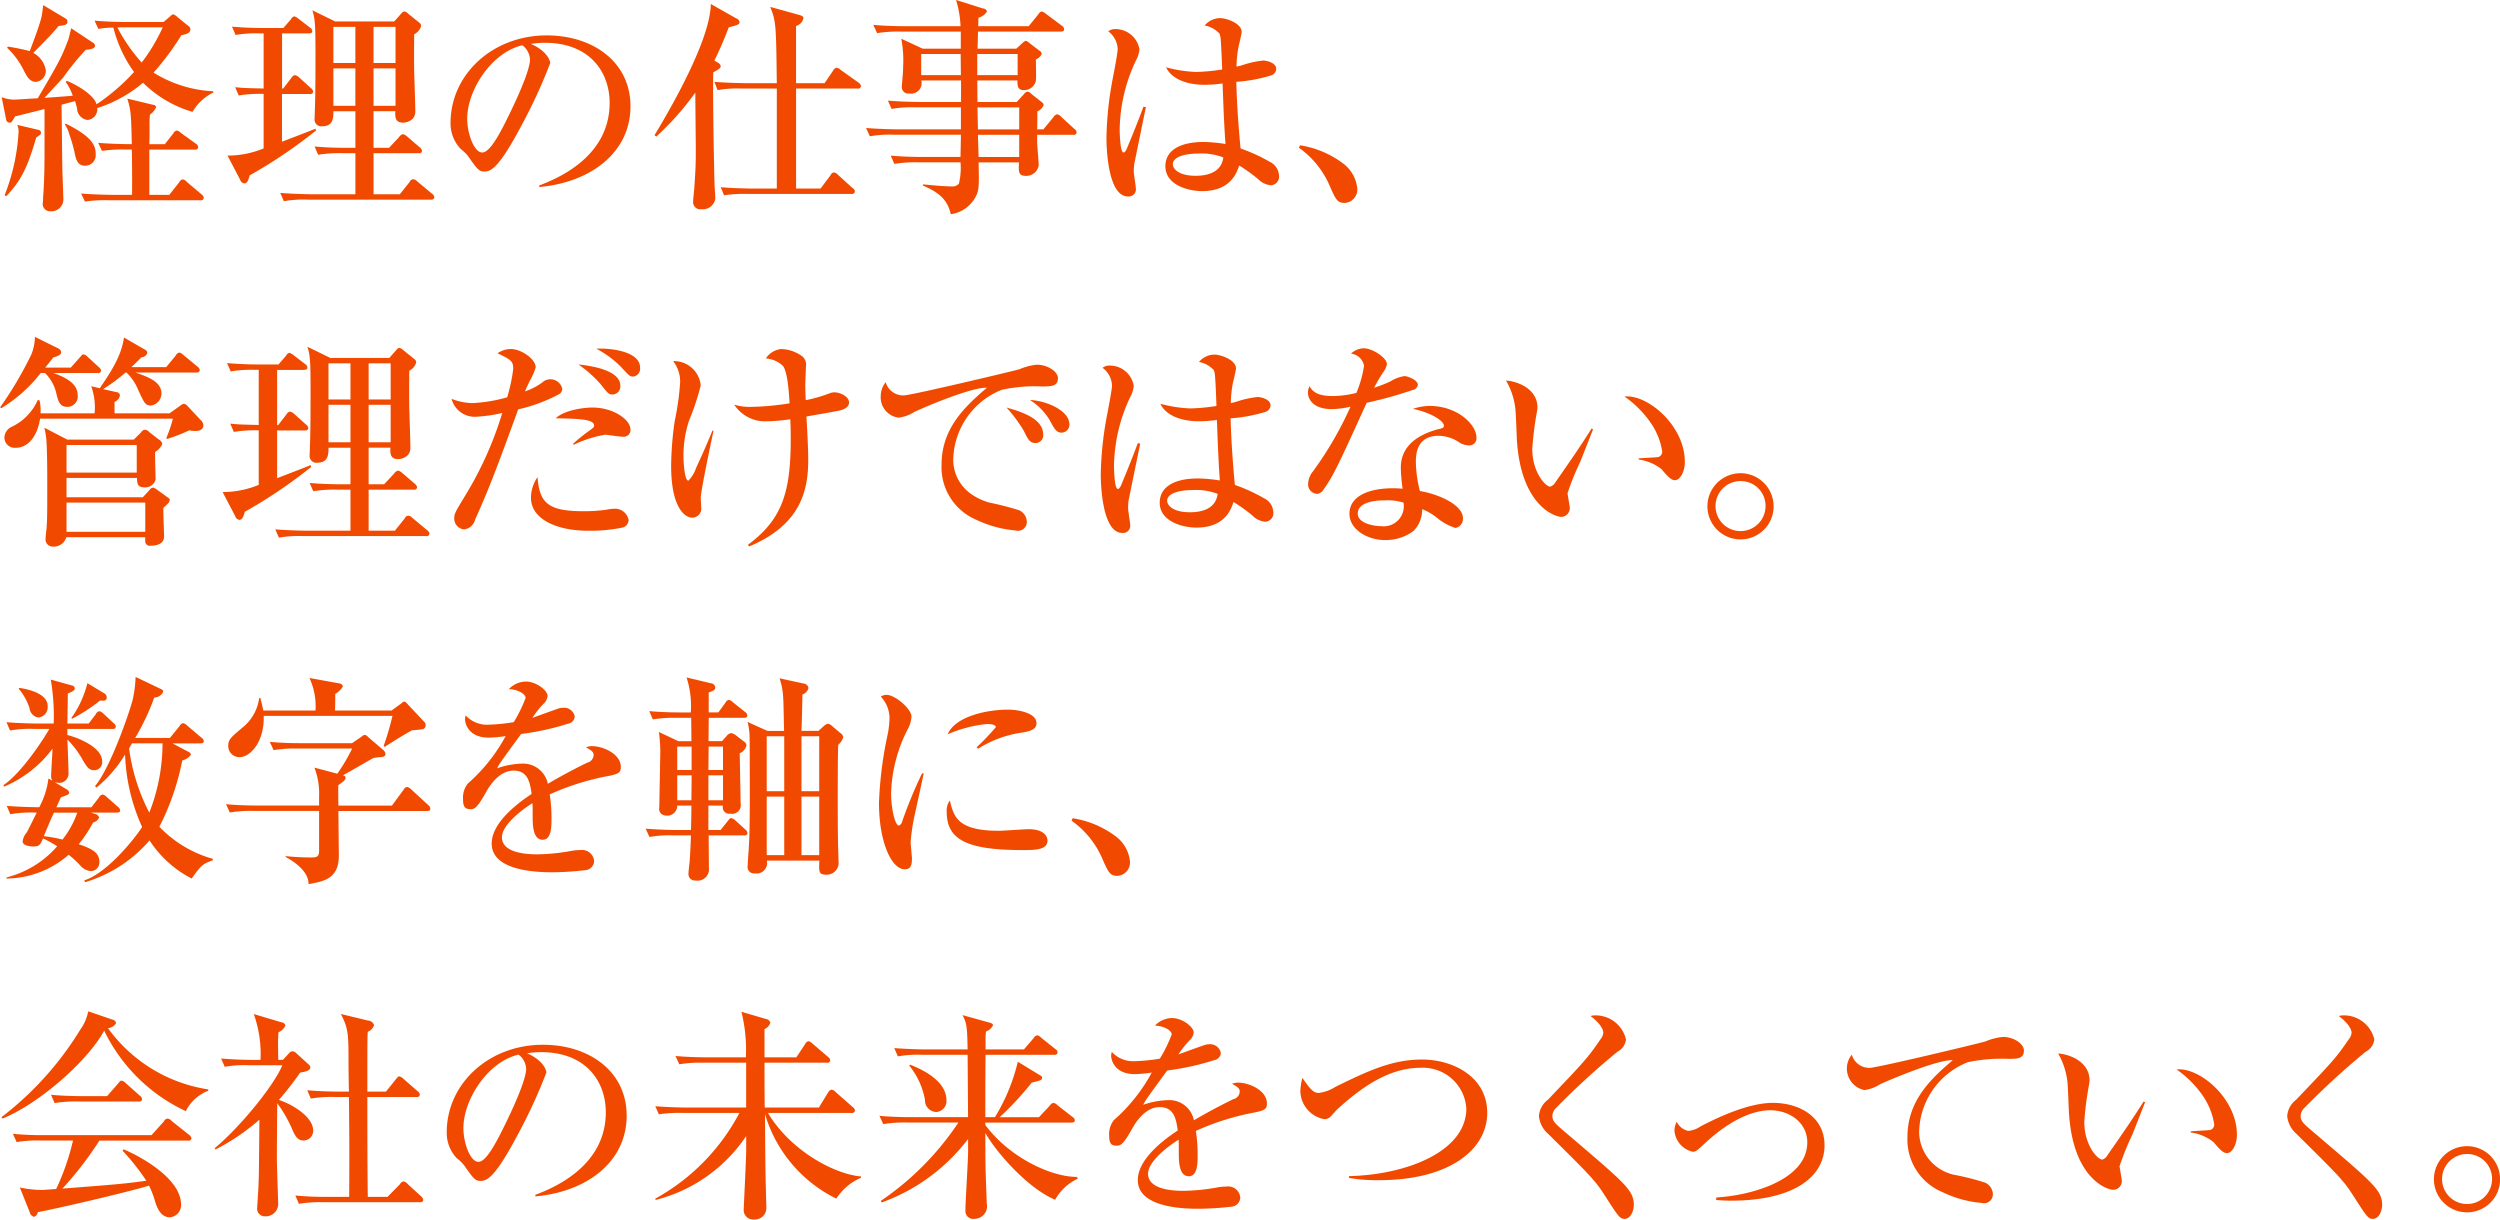 <svg xmlns="http://www.w3.org/2000/svg" width="267.5" height="130.5" viewBox="0 0 267.5 130.5"><defs><style>.cls-1 { fill: #f14a00; fill-rule: evenodd; }</style></defs><path id="経理の仕事は_管理だけではない_数字を軸に_会社の未来をつくっていく_" class="cls-1" d="M810.816 805.252v-.144a13.23 13.23 0 0 1-6.384-1.992 28.747 28.747 0 0 0 2.976-4.008c.552-.1.96-.24.96-.6a.409.409 0 0 0-.216-.385l-1.344-1.1a.654.654 0 0 0-.288-.144.691.691 0 0 0-.312.216l-.7.6h-3.961c-.264 0-1.968 0-3.432-.144l.408.889a9.664 9.664 0 0 1 1.608-.144 13.963 13.963 0 0 0 2.208 4.752 21.763 21.763 0 0 1-4.008 3.456c-.336-1.176-2.592-2.3-3.216-2.52l-.072.144a5.371 5.371 0 0 1 .744 1.464c-.264.024-2.832.216-3.024.216.312-.336 1.872-2.016 1.992-2.16a27.667 27.667 0 0 1 2.424-2.976c.576-.048.984-.144.984-.432a.362.362 0 0 0-.192-.312l-2.352-1.56c-.048.168-.24 1.032-.312 1.224-.744 1.944-.984 2.376-3.264 6.264-1.993.12-2.233.144-2.473.144a3.5 3.5 0 0 1-1.392-.264l.48 2.4a.383.383 0 0 0 .36.336c.216 0 .24-.072.6-.672 1.344-.336 2.137-.528 3.145-.792v4.633c0 .624 0 2.928-.144 4.7l-.024.624a.78.78 0 0 0 .792.984 1.277 1.277 0 0 0 1.392-1.344l-.072-2.088c-.048-1.176-.048-1.728-.12-7.969l1.44-.384c.1.312.12.384.216.768a1.286 1.286 0 0 0 1.128 1.248 1.137 1.137 0 0 0 1.032-1.272 14.155 14.155 0 0 0 4.9-2.712 12.5 12.5 0 0 0 5.3 3.12 5.154 5.154 0 0 1 2.213-2.064zm-5.4-6.984a19.538 19.538 0 0 1-2.256 3.768 18.047 18.047 0 0 1-2.593-3.744 4.248 4.248 0 0 1 .552-.024h4.3zm-10.2-.625a.353.353 0 0 0-.192-.312l-2.4-1.44c-.024.168-.12 1.008-.168 1.2-.216 1.008-1.249 3.649-1.273 3.721a22.511 22.511 0 0 0-2.328-.48l-.1.12a8.373 8.373 0 0 1 1.752 2.352c.36.7.648 1.3 1.345 1.3a1.189 1.189 0 0 0 1.056-1.2 2.6 2.6 0 0 0-1.344-1.9c1.7-1.728 1.92-1.944 2.712-2.881.624-.072.939-.096.939-.48zm14.593 18.866a.567.567 0 0 0-.264-.384l-1.56-1.32a.673.673 0 0 0-.456-.264.532.532 0 0 0-.36.312l-1.056 1.344h-2.136v-4.848h4.872a.29.29 0 0 0 .36-.264.512.512 0 0 0-.24-.36l-1.608-1.153a.78.78 0 0 0-.456-.264.558.558 0 0 0-.36.312l-.912 1.153h-1.656c.024-.528.024-.84.024-1.9a8.932 8.932 0 0 1 .048-1.272 1.807 1.807 0 0 0 .648-.768.266.266 0 0 0-.264-.264l-2.809-.672c.384 1.272.408 1.632.48 4.873-.648 0-2.208-.024-3.6-.144l.408.864a14.7 14.7 0 0 1 2.592-.144h.6c.024.768.048 4.008.024 4.848h-2.016c-.264 0-1.968-.024-3.432-.144l.408.864a14.7 14.7 0 0 1 2.592-.144h9.769a.3.3 0 0 0 .359-.261zm-11.569-4.68c0-1.056-.576-1.944-3.216-3.265l-.072.12a3.082 3.082 0 0 1 .456 1.008 16.416 16.416 0 0 1 .528 1.777c.192.96.336 1.608 1.2 1.608a1.125 1.125 0 0 0 1.103-1.248zm-5.856-2.257a.32.32 0 0 0-.288-.336l-2.257-.528a1.521 1.521 0 0 1 .144.816 21.577 21.577 0 0 1-1.488 6.7l.168.12c1.68-1.752 2.3-3.192 3.217-6.288.455-.316.503-.34.503-.484zm35.585 1.585v-3.913h2.331c-.024.552-.048 1.224.816 1.224a1.531 1.531 0 0 0 1.056-.432 1.2 1.2 0 0 0 .264-.864c0-.6-.1-3.576-.12-4.224-.024-1.9 0-3.168 0-3.936a1.427 1.427 0 0 0 .744-.889.428.428 0 0 0-.144-.312l-1.248-1.008a.782.782 0 0 0-.432-.24.732.732 0 0 0-.312.24l-.744.84h-6.313l-2.448-1.2c.288.888.336 1.512.336 4.633 0 1.44 0 4.1-.048 5.5l-.048 1.464a.725.725 0 0 0 .816.816c1.2 0 1.2-.936 1.2-1.608h2.352v3.913h-.936c-.264 0-1.968 0-3.432-.144l.384.888a14.275 14.275 0 0 1 2.616-.168h1.368v4.392h-4.632c-.264 0-1.944-.024-3.408-.144l.384.888a12.062 12.062 0 0 1 2.592-.168h13.153a.294.294 0 0 0 .36-.264.516.516 0 0 0-.24-.36l-1.584-1.32a.688.688 0 0 0-.456-.24.475.475 0 0 0-.36.288l-1.056 1.32h-2.809v-4.392h4.825a.289.289 0 0 0 .36-.24.561.561 0 0 0-.24-.384l-1.368-1.176a.984.984 0 0 0-.432-.241.763.763 0 0 0-.432.337l-1.056 1.128h-1.657zm-1.944-12.938v3.865h-2.352v-3.865h2.352zm0 4.441v4.008h-2.352v-4.008h2.352zm1.944 4.008v-4.008h2.353v4.008h-2.353zm0-4.584v-3.865h2.353v3.865h-2.353zm-6.912-3.168c.144 0 .36 0 .36-.264a.518.518 0 0 0-.216-.336l-1.224-.937a1.556 1.556 0 0 0-.48-.288.55.55 0 0 0-.36.312l-.816.937h-2.089c-1.152 0-2.28-.048-3.408-.145l.384.889a13.3 13.3 0 0 1 2.592-.168h.408v5.9c-1.92-.048-2.136-.048-3.048-.144l.384.888a13.907 13.907 0 0 1 2.664-.168v5.833a10.085 10.085 0 0 1-3.864.768l1.344 2.568a.566.566 0 0 0 .456.408c.216 0 .384-.144.576-.864a51.884 51.884 0 0 0 7.1-4.8l-.072-.192c-.552.24-3.072 1.2-3.576 1.393v-5.106h2.976a.286.286 0 0 0 .36-.264.534.534 0 0 0-.24-.36l-1.268-1.156a1.069 1.069 0 0 0-.432-.24.556.556 0 0 0-.384.288l-.884 1.152h-.12v-5.9h2.88zm24.636 16.441c5.448-.48 9.769-3.648 9.769-8.641 0-4.752-4.033-7.584-8.953-7.584-5.832 0-10.3 4.2-10.3 9.36a3.94 3.94 0 0 0 1.08 2.785 4.165 4.165 0 0 1 .96 1.008c.744 1.056 1.008 1.416 1.536 1.416.673 0 1.489-.168 3.985-4.873a56.058 56.058 0 0 0 3.1-6.72c0-.36-.456-1.368-2.064-2.064a9.207 9.207 0 0 1 1.512-.12c4.752 0 6.913 3.1 6.913 6.432 0 5.881-5.785 8.161-7.537 8.833v.168zm-1.8-15.169a2.017 2.017 0 0 1 .816 1.512c0 1.44-2.136 5.784-2.9 7.248-.5.937-1.441 2.713-2.209 2.713-.888 0-1.608-2.065-1.608-3.6-.005-3.097 2.636-7.129 5.9-7.873zm29.285 4.056v-6.121a1.135 1.135 0 0 0 .792-.816c0-.192-.12-.264-.432-.36l-3.12-.864c.624 1.584.624 1.9.7 8.161h-3.264c-.264 0-1.969-.024-3.409-.144l.336.888a12.067 12.067 0 0 1 2.593-.168h3.744v10.7h-2.592c-.264 0-1.944-.024-3.409-.144l.36.864a14.71 14.71 0 0 1 2.593-.144h11.041a.294.294 0 0 0 .36-.264.462.462 0 0 0-.24-.36l-1.561-1.416a.762.762 0 0 0-.432-.264.447.447 0 0 0-.36.288l-1.08 1.44h-2.616v-10.7h6.577a.29.29 0 0 0 .36-.264.512.512 0 0 0-.24-.36l-1.92-1.368a.8.8 0 0 0-.457-.24.6.6 0 0 0-.36.312l-.912 1.344h-3.048zm-8.737-2.424c.7-1.416 1.128-2.5 1.536-3.552 1.033-.265 1.153-.313 1.153-.577a.524.524 0 0 0-.36-.384l-2.713-1.536c-.048 3.385-3.336 9.6-6.024 14.041l.192.145a30.228 30.228 0 0 0 4.176-4.705v.548c0 .36.048 4.657.048 5.545 0 1.44 0 1.776-.168 4.248-.024.192-.12 1.176-.12 1.392a.766.766 0 0 0 .912.744 1.335 1.335 0 0 0 1.464-1.128c0-.192-.048-1.056-.072-1.248-.072-2.112-.216-10.369-.144-12.265.792-.432.792-.528.792-.672a.526.526 0 0 0-.336-.384zm38.759 7.68a.5.5 0 0 0-.24-.36l-1.416-1.3a.762.762 0 0 0-.432-.264.571.571 0 0 0-.384.288l-1.081 1.32h-.672c.024-.624.024-1.608.024-1.92a1.285 1.285 0 0 0 .672-.672.409.409 0 0 0-.192-.312l-1.152-.912a.566.566 0 0 0-.384-.216.5.5 0 0 0-.36.24l-.792.864h-4.2l-.024-2.3h4.3c0 .48-.024 1.032.672 1.032a1.289 1.289 0 0 0 1.3-1.008c.048-.312 0-1.7 0-2.28a1.141 1.141 0 0 0 .624-.576.425.425 0 0 0-.216-.336l-1.128-.864a.791.791 0 0 0-.384-.216 1.33 1.33 0 0 0-.36.264l-.624.576h-4.152l.048-1.824h8.833c.168 0 .384-.024.384-.24a.5.5 0 0 0-.24-.385l-1.705-1.272a1.3 1.3 0 0 0-.456-.264.623.623 0 0 0-.36.312l-1.032 1.272h-5.4l.024-.912a1.462 1.462 0 0 0 .912-.672.453.453 0 0 0-.432-.312l-2.88-.912a10.8 10.8 0 0 1 .48 2.808h-5.9c-.264 0-1.968 0-3.432-.144l.408.889a13.953 13.953 0 0 1 2.592-.168h6.361v1.824h-4.081l-2.28-1.056a13.013 13.013 0 0 1 .192 3.048c0 .456-.072 1.152-.12 1.776l-.024.36a.692.692 0 0 0 .792.672 1.132 1.132 0 0 0 1.3-1.392h4.249v2.3h-4.393c-.264 0-1.968-.024-3.432-.144l.393.888a12.062 12.062 0 0 1 2.592-.168h4.825v2.352h-6.717c-.264 0-1.968-.024-3.432-.144l.408.889a11.973 11.973 0 0 1 2.592-.169h7.153l-.048 2.377h-4.057c-.264 0-1.968 0-3.408-.144l.384.888a13.953 13.953 0 0 1 2.592-.168h4.489a6.986 6.986 0 0 1-.173 2.287.919.919 0 0 1-.792.288c-.96 0-2.5-.168-3.049-.216l-.024.12c1.848.792 2.641 1.56 3 3.072a3.548 3.548 0 0 0 2.808-2.184c.216-.6.216-1.056.168-3.36h4.32c-.048.984-.072 1.44.72 1.44a1.341 1.341 0 0 0 1.392-1.128c0-.288-.12-1.68-.144-2.016-.024-.36-.024-.384-.024-1.249h3.865a.29.29 0 0 0 .36-.267zm-6.145-.312h-4.416l-.048-2.352h4.464v2.352zm0 2.953h-4.344l-.072-2.377h4.416v2.377zm-.168-8.761h-4.32v-2.256h4.32v2.256zm-6.072 0h-4.249v-2.256h4.225zm34.033 10.705a1.717 1.717 0 0 0-1.008-1.44 18.136 18.136 0 0 0-3.1-1.416c-.144-1.513-.384-4.3-.456-7.129a16.271 16.271 0 0 0 3.673-.672.77.77 0 0 0 .6-.72c0-.648-1.033-.888-1.393-.888a10.414 10.414 0 0 0-2.04.432 5.257 5.257 0 0 1-.816.216 11.553 11.553 0 0 1 .24-2.232c.048-.192.312-1.3.312-1.464 0-.961-1.7-1.489-2.28-1.489a2.165 2.165 0 0 0-1.68.792 2.8 2.8 0 0 1 1.584.865c.144.36.168.72.288 3.84a21.088 21.088 0 0 1-2.784.264 14.19 14.19 0 0 1-3.216-.5c.432.984 1.8 1.872 4.1 1.872a12.724 12.724 0 0 0 1.944-.144c.12 3.336.192 4.824.312 6.481a15.2 15.2 0 0 0-2.376-.216c-2.424 0-4.056.864-4.056 2.592 0 2.016 2.448 2.664 3.936 2.664 3.1 0 3.72-2.04 3.96-2.736a16.2 16.2 0 0 1 2.04 1.464 2.207 2.207 0 0 0 1.369.648.926.926 0 0 0 .849-1.084zm-5.953-1.9c-.216 1.7-1.872 1.968-2.952 1.968-1.9 0-2.448-.792-2.448-1.224 0-.84 1.392-1.152 2.712-1.152a6.5 6.5 0 0 1 2.693.412zm-8.281-5.377l-.264-.048c-.792 2.16-1.68 4.225-1.776 4.489-.168.36-.264.408-.36.408-.36 0-.408-2.113-.408-2.425a17.68 17.68 0 0 1 1.752-7.44 2.9 2.9 0 0 0 .36-1.176 2.6 2.6 0 0 0-2.568-2.16 1.186 1.186 0 0 0-.768.24 2.474 2.474 0 0 1 1.008 1.9c0 .36-.264 1.8-.552 3.288a36.671 36.671 0 0 0-.648 6.217c0 1.152.168 6.264 2.3 6.264a.765.765 0 0 0 .84-.912c0-.24-.216-1.464-.216-1.752 0-.264.024-.552.048-.792.006-.024 1.23-6.049 1.254-6.097zm22.608 8.641a3.822 3.822 0 0 0-1.608-2.688 10.367 10.367 0 0 0-4.512-1.872l-.12.264a9.663 9.663 0 0 1 3.192 3.84c.744 1.7.888 2.064 1.728 2.064a1.433 1.433 0 0 0 1.322-1.604zm-127.062 33.388c0-.12-.048-.144-.24-.288l-1.128-.816a1.334 1.334 0 0 0-.408-.216.61.61 0 0 0-.432.312l-.672.72h-8.161v-2.064h7.536c.024.6.048 1.008.817 1.008a1.151 1.151 0 0 0 1.176-.816c0-.432-.072-2.5-.048-2.977a1.786 1.786 0 0 0 .768-.864.7.7 0 0 0-.36-.456l-1.056-.816a.631.631 0 0 0-.456-.24.51.51 0 0 0-.384.264l-.793.792h-7.128l-2.448-1.272a7.075 7.075 0 0 1 .192 1.056c.144 1.128.12 5.113.12 6.673 0 .84 0 2.5-.1 3.264-.024.192-.072.648-.072.816a.767.767 0 0 0 .744.912 1.38 1.38 0 0 0 1.464-1.008h8.449v.384a.49.49 0 0 0 .6.528c.216 0 1.416 0 1.416-.984 0-.456-.1-2.568-.072-3.072a5.608 5.608 0 0 0 .552-.528.768.768 0 0 0 .124-.312zm-3.529-2.928h-7.512v-2.953h7.512v2.953zm.913 6.336h-8.425v-3.12h8.425v3.12zm6.216-11.377a.73.73 0 0 0-.24-.528l-1.416-1.512a.812.812 0 0 0-.432-.288 1.359 1.359 0 0 0-.456.264l-1.08.768h-5.881v-1.224a.935.935 0 0 0 .576-.672.361.361 0 0 0-.312-.36l-1.488-.336a18.838 18.838 0 0 0 2.4-1.776h.1a5.387 5.387 0 0 1 1.272 1.9c.625 1.344.745 1.632 1.345 1.632a1.306 1.306 0 0 0 1.128-1.3c0-1.272-1.536-1.8-2.785-2.232h6.529a.3.3 0 0 0 .36-.264.57.57 0 0 0-.24-.36l-1.512-1.249a.978.978 0 0 0-.432-.264.525.525 0 0 0-.384.312l-1.032 1.249h-3.721c.528-.5.792-.769 1.081-1.057a.652.652 0 0 0 .624-.48.383.383 0 0 0-.216-.312l-2.281-1.32c-.24 1.632-.96 3.073-2.592 5.425l-.912-.216a6.772 6.772 0 0 1 .36 2.9h-5.784a5.187 5.187 0 0 0-.1-1.368l-.192-.072a5.7 5.7 0 0 1-2.737 2.856 1.329 1.329 0 0 0-.84 1.176 1.106 1.106 0 0 0 1.176 1.1c1.608 0 2.425-1.632 2.641-3.12h14.213a13.941 13.941 0 0 1-.7 2.064l.048.12a17.371 17.371 0 0 0 2.4-.936 3.165 3.165 0 0 0 .648.072c.792.008.864-.448.864-.592zm-10.945-5.856a.535.535 0 0 0-.24-.384l-1.2-1.105a.921.921 0 0 0-.432-.264c-.12 0-.144.024-.384.312l-.984 1.105h-2.736l.864-1.081c.624-.192.84-.312.84-.576a.512.512 0 0 0-.288-.384l-2.52-1.248a5.027 5.027 0 0 1-.409 1.944 39.534 39.534 0 0 1-3.312 5.593l.12.1a15.594 15.594 0 0 0 4.225-3.768h.456a4.435 4.435 0 0 1 1.224 2.232c.192.792.36 1.392 1.176 1.392a1.111 1.111 0 0 0 1.1-1.224c0-.84-.5-1.68-2.616-2.4h4.752a.289.289 0 0 0 .364-.244zm28.63 12.145v-3.913h2.328c-.024.552-.048 1.224.816 1.224a1.533 1.533 0 0 0 1.057-.432 1.2 1.2 0 0 0 .264-.864c0-.6-.1-3.576-.12-4.224-.024-1.9 0-3.168 0-3.936a1.427 1.427 0 0 0 .744-.889.428.428 0 0 0-.144-.312l-1.249-1.008a.782.782 0 0 0-.432-.24.732.732 0 0 0-.312.24l-.744.84h-6.312l-2.448-1.2c.288.888.336 1.512.336 4.633 0 1.44 0 4.1-.048 5.5l-.048 1.464a.725.725 0 0 0 .816.816c1.2 0 1.2-.936 1.2-1.608h2.351v3.913h-.936c-.264 0-1.968 0-3.432-.144l.384.888a14.275 14.275 0 0 1 2.616-.168h1.368v4.392h-4.632c-.264 0-1.945-.024-3.409-.144l.384.888a12.067 12.067 0 0 1 2.593-.168h13.154a.294.294 0 0 0 .36-.264.516.516 0 0 0-.24-.36l-1.584-1.32a.688.688 0 0 0-.456-.24.475.475 0 0 0-.36.288l-1.057 1.32h-2.808v-4.392h4.825a.289.289 0 0 0 .36-.24.561.561 0 0 0-.24-.384l-1.369-1.176a.984.984 0 0 0-.432-.241.763.763 0 0 0-.432.337l-1.056 1.128h-1.656zm-1.945-12.938v3.865h-2.352v-3.865h2.352zm0 4.441v4.008h-2.352v-4.008h2.352zm1.944 4.008v-4.008h2.356v4.008h-2.352zm0-4.584v-3.865h2.356v3.865h-2.352zm-6.912-3.168c.144 0 .36 0 .36-.264a.518.518 0 0 0-.216-.336l-1.225-.937a1.556 1.556 0 0 0-.48-.288.55.55 0 0 0-.36.312l-.816.937h-2.088c-1.152 0-2.28-.048-3.408-.145l.384.889a13.3 13.3 0 0 1 2.592-.168h.408v5.9c-1.92-.048-2.136-.048-3.048-.144l.384.888a13.907 13.907 0 0 1 2.664-.168v5.833a10.085 10.085 0 0 1-3.864.768l1.344 2.568a.566.566 0 0 0 .456.408c.216 0 .384-.144.576-.864a51.951 51.951 0 0 0 7.105-4.8l-.072-.192c-.552.24-3.073 1.2-3.577 1.393v-5.106h2.977a.286.286 0 0 0 .36-.264.534.534 0 0 0-.24-.36l-1.273-1.152a1.069 1.069 0 0 0-.432-.24.556.556 0 0 0-.384.288l-.888 1.152h-.12v-5.9h2.881zm35.955-.24c0-1.849-3.552-2.113-4.68-2.017a10.5 10.5 0 0 1 2.616 1.921c.96 1.032.984 1.056 1.32 1.056a.849.849 0 0 0 .745-.96zm-2.112 1.944c0-1.752-3.408-2.16-4.488-2.28a12.826 12.826 0 0 1 2.4 2.136c.792 1.008.864 1.08 1.272 1.08a.869.869 0 0 0 .817-.936zm1.08 4.656c0-1.008-1.8-2.328-4.08-2.328-.72 0-2.929.216-3.913 1.152 2.3.048 4.105.072 4.105.768 0 .192-.048.216-.5.552a17.554 17.554 0 0 0-1.753 1.416l.072.1a12.4 12.4 0 0 1 3.385-1.08c.072 0 1.56.216 1.872.216a.717.717 0 0 0 .813-.796zm-.191 9.724a1.481 1.481 0 0 0-1.488-1.224 4.749 4.749 0 0 0-.84.1 17.473 17.473 0 0 1-2.5.168c-3.817 0-4.705-.888-4.921-3.648a3.884 3.884 0 0 0-.7 2.208c0 2.4 2.976 3.528 6.049 3.528a16.821 16.821 0 0 0 3.84-.36.9.9 0 0 0 .56-.772zm-7.105-14.065a1.294 1.294 0 0 0-1.3-1.008 1.177 1.177 0 0 0-.768.288 6.444 6.444 0 0 1-1.92 1.008c.12-.288.288-.648.5-1.1a6.663 6.663 0 0 0 .648-1.464c0-.889-1.536-1.969-2.664-1.969a2.487 2.487 0 0 0-1.416.456c1.392.672 1.68.816 1.68 1.657a18.525 18.525 0 0 1-.648 3.048 15.705 15.705 0 0 1-3.744.624 6.266 6.266 0 0 1-2.209-.456 2.558 2.558 0 0 0 2.569 1.92 16.1 16.1 0 0 0 2.856-.408 37.907 37.907 0 0 1-3.961 8.833c-1.056 1.752-1.176 1.944-1.176 2.4a1.158 1.158 0 0 0 1.056 1.224 1.379 1.379 0 0 0 1.177-1.056c1.632-3.576 2.856-6.985 4.608-11.785a17.368 17.368 0 0 0 4.344-1.608.66.66 0 0 0 .368-.607zm30.69 1.488c0-.7-1.032-1.1-1.536-1.1a1.306 1.306 0 0 0-.456.072 15.881 15.881 0 0 1-2.641.768c-.048-.864-.048-1.44-.048-1.8l.072-1.848a1.152 1.152 0 0 0-.384-1.033 4.019 4.019 0 0 0-2.256-.792 2.234 2.234 0 0 0-1.656 1.008 2.929 2.929 0 0 1 1.824.793c.528.648.648 2.976.72 4.008a28.566 28.566 0 0 1-4.344.384 5.91 5.91 0 0 1-1.584-.24 3.96 3.96 0 0 0 3.6 1.776 17.825 17.825 0 0 0 2.4-.216c.024.456.048 1.1.048 2.112 0 5.761-.936 8.617-4.584 11.329l.144.168c5.472-2.3 6.312-5.928 6.312-9.241 0-.936-.048-2.16-.192-4.656.48-.1 2.785-.48 3.313-.6.24-.031 1.248-.223 1.248-.895zm-14.5 3h-.12c-.744 1.824-1.177 2.736-1.753 4.008a3.6 3.6 0 0 1-.816 1.345c-.432 0-.528-2.089-.528-2.641a11.9 11.9 0 0 1 .6-3.792 26.664 26.664 0 0 0 1.248-3.768 2.879 2.879 0 0 0-2.952-2.593 3.568 3.568 0 0 1 .744 2.329 29.669 29.669 0 0 1-.576 4.08 35.163 35.163 0 0 0-.384 4.8c0 4.465 1.464 5.545 2.256 5.545a.97.97 0 0 0 .96-1.128l-.048-.96c.003-.795 1.108-6.004 1.372-7.228zm38.074-.672c0-1.488-2.448-2.52-4.224-2.616a6.7 6.7 0 0 1 2.088 2.112c.552 1.032.768 1.392 1.3 1.392a.854.854 0 0 0 .839-.891zm-2.808 1.056c0-1.728-2.5-2.448-3.912-2.856a15.726 15.726 0 0 1 1.848 2.5c.456.936.648 1.3 1.272 1.3a.829.829 0 0 0 .795-.951zm1.584-6c0-.72-1.128-1.44-2.256-1.44a6.172 6.172 0 0 0-1.848.48c-.528.168-11.641 2.808-12.409 2.808a1.957 1.957 0 0 1-1.92-1.416 2.439 2.439 0 0 0-.528 1.512 2.184 2.184 0 0 0 1.9 2.28 3.872 3.872 0 0 0 1.68-.6c2.064-.96 6.481-2.712 7.777-2.592-2.641 2.232-4.849 4.536-4.849 8.232a6.1 6.1 0 0 0 3.7 5.881 12.171 12.171 0 0 0 4.224 1.152.94.94 0 0 0 1.2-.912 1.39 1.39 0 0 0-.816-1.248 32.406 32.406 0 0 0-3.264-.84c-3.289-1.008-3.793-3.409-3.793-4.561a8.225 8.225 0 0 1 5.185-7.488 16.591 16.591 0 0 1 4.32-.36c.956-.003 1.698-.003 1.698-.895zm23.04 14.281a1.717 1.717 0 0 0-1.008-1.44 18.079 18.079 0 0 0-3.1-1.416c-.144-1.513-.384-4.3-.456-7.129a16.247 16.247 0 0 0 3.672-.672.77.77 0 0 0 .6-.72c0-.648-1.032-.888-1.392-.888a10.414 10.414 0 0 0-2.04.432 5.257 5.257 0 0 1-.816.216 11.553 11.553 0 0 1 .24-2.232c.048-.192.312-1.3.312-1.464 0-.961-1.7-1.489-2.28-1.489a2.165 2.165 0 0 0-1.68.792 2.8 2.8 0 0 1 1.584.865c.144.36.168.72.288 3.84a21.088 21.088 0 0 1-2.784.264 14.2 14.2 0 0 1-3.217-.5c.432.984 1.8 1.872 4.105 1.872a12.724 12.724 0 0 0 1.944-.144c.12 3.336.192 4.824.312 6.481a15.2 15.2 0 0 0-2.376-.216c-2.425 0-4.057.864-4.057 2.592 0 2.016 2.449 2.664 3.937 2.664 3.1 0 3.72-2.04 3.96-2.736a16.2 16.2 0 0 1 2.04 1.464 2.2 2.2 0 0 0 1.368.648.926.926 0 0 0 .847-1.087zm-5.952-1.9c-.216 1.7-1.872 1.968-2.952 1.968-1.9 0-2.449-.792-2.449-1.224 0-.84 1.393-1.152 2.713-1.152a6.5 6.5 0 0 1 2.691.409zm-8.281-5.377l-.264-.048c-.792 2.16-1.68 4.225-1.776 4.489-.168.36-.264.408-.36.408-.36 0-.408-2.113-.408-2.425a17.68 17.68 0 0 1 1.752-7.44 2.9 2.9 0 0 0 .36-1.176 2.6 2.6 0 0 0-2.568-2.16 1.186 1.186 0 0 0-.768.24 2.474 2.474 0 0 1 1.008 1.9c0 .36-.264 1.8-.552 3.288a36.671 36.671 0 0 0-.648 6.217c0 1.152.168 6.264 2.3 6.264a.765.765 0 0 0 .84-.912c0-.24-.216-1.464-.216-1.752 0-.264.024-.552.048-.792.007-.027 1.231-6.052 1.255-6.1zm29.706-6.288c0-.528-1.1-.936-1.44-.936a3.958 3.958 0 0 0-1.513.576 16.184 16.184 0 0 1-1.728.672 16.277 16.277 0 0 1 .936-1.608 2.15 2.15 0 0 0 .432-.912c0-.7-1.56-1.705-2.472-1.705a2.012 2.012 0 0 0-1.368.576 1.584 1.584 0 0 1 1.392 1.3 12.267 12.267 0 0 1-.816 2.9 10.882 10.882 0 0 1-2.52.336c-1.392 0-2.112-.336-2.5-1.056a1.848 1.848 0 0 0-.168.7c0 .552.432 1.752 2.544 1.752a8.754 8.754 0 0 0 2.016-.264 37.782 37.782 0 0 1-4.008 6.912 2.252 2.252 0 0 0-.528 1.321 1.008 1.008 0 0 0 .936 1.1.842.842 0 0 0 .672-.408c1.056-1.44 1.656-2.737 4.656-9.337a44.05 44.05 0 0 0 4.921-1.368.69.69 0 0 0 .559-.55zm6.264 5.616c0-1.368-2.04-3.36-4.992-3.36a5.673 5.673 0 0 0-1.8.312c2.04.432 3.312 1.32 3.312 1.8a.292.292 0 0 1-.12.24 4.736 4.736 0 0 1-.624.168c-1.008.312-3.865 1.176-3.865 4.08a18.763 18.763 0 0 0 .192 2.257c-.312-.024-.6-.048-1.032-.048-2.544 0-4.656.816-4.656 2.736 0 1.656 1.9 2.808 3.816 2.808a4.985 4.985 0 0 0 3.049-.984 3.224 3.224 0 0 0 .912-2.328 6.373 6.373 0 0 1 1.632.96 5.586 5.586 0 0 0 1.944 1.056.993.993 0 0 0 .792-1.056c0-1.32-2.328-2.5-4.608-2.9a13.46 13.46 0 0 1-.432-3.1c0-.936.144-2.808 2.448-2.808a4.023 4.023 0 0 1 2.28.768 2.21 2.21 0 0 0 .96.264.763.763 0 0 0 .795-.864zm-7.8 6.985a2.153 2.153 0 0 1-2.376 2.52c-.888 0-2.52-.336-2.52-1.344 0-1.416 2.448-1.416 2.9-1.416a5.6 5.6 0 0 1 1.998.241zm30.1-4.369c0-3.888-4.009-7.248-6.457-6.984a11.222 11.222 0 0 1 2.736 2.712 7.462 7.462 0 0 1 1.3 3.144.6.6 0 0 1-.432.624c-.072.024-1.944.12-2.088.144v.12a4.993 4.993 0 0 1 2.448 1.032c.672.793 1.032 1.177 1.44 1.177.527.001 1.055-.863 1.055-1.968zm-9.817-3.48l-.168-.072c-1.224 1.968-2.544 3.84-3.841 5.713a1.049 1.049 0 0 1-.576.5c-.5 0-1.92-1.536-1.92-4.033a35.363 35.363 0 0 1 .48-3.888 3.135 3.135 0 0 0 .072-.552c0-2.016-2.16-2.808-3.36-2.88a7.712 7.712 0 0 1 .984 2.9c.072.456.144 2.76.168 3.288.384 7.2 4.1 8.4 4.752 8.4a.94.94 0 0 0 .913-1.056l-.24-1.464a28.6 28.6 0 0 1 1.368-3.385c1.13-2.846 1.25-3.182 1.37-3.47zm19.317 8.233a3.541 3.541 0 1 0-3.552 3.552 3.534 3.534 0 0 0 3.554-3.551zm-.864 0a2.676 2.676 0 1 1-2.688-2.688 2.648 2.648 0 0 1 2.69 2.689zm-166.146 37.9v-.168a12.66 12.66 0 0 1-5.712-3.432 26.894 26.894 0 0 0 2.448-7.1 1.509 1.509 0 0 0 .912-.6.28.28 0 0 0-.192-.288l-1.776-.936h3c.168 0 .36-.024.36-.24a.473.473 0 0 0-.24-.36l-1.536-1.3a.832.832 0 0 0-.456-.264.581.581 0 0 0-.36.312l-1.032 1.272h-3.721a24.1 24.1 0 0 0 2.041-4.321 1.062 1.062 0 0 0 .96-.624.289.289 0 0 0-.192-.264l-2.761-1.32a13.273 13.273 0 0 1-.312 2.448c-.432 1.609-2.4 7.273-4.032 9.241l.168.144a13.745 13.745 0 0 0 3.048-3.528 20.432 20.432 0 0 0 1.825 7.753c-.553.912-3.625 4.9-6.193 5.712l.1.192a14.624 14.624 0 0 0 6.887-4.468 11.849 11.849 0 0 0 4.512 4.08c.96-1.344 1.152-1.584 2.256-1.944zm-5.376-12.529a20.247 20.247 0 0 1-1.416 7.417 20.876 20.876 0 0 1-2.161-6.865l.312-.552h3.265zm-4.537 7.177a.53.53 0 0 0-.24-.385l-1.2-1.056a.949.949 0 0 0-.432-.264.554.554 0 0 0-.384.312l-.816 1.056h-3.744c.336-.744.36-.816.48-1.056.792-.288.888-.336.888-.5a.534.534 0 0 0-.192-.312l-1.368-.816a2.425 2.425 0 0 0 .408.072.992.992 0 0 0 1.08-1.056c0-.5-.1-3.024-.12-3.576a9.839 9.839 0 0 1 1.7 2.3c.408.648.6.984 1.176.984a.852.852 0 0 0 .84-.96c0-1.56-2.736-2.568-3.72-2.808v-.651h4.824a.29.29 0 0 0 .36-.264.5.5 0 0 0-.24-.36l-1.08-1.008a.889.889 0 0 0-.432-.264.5.5 0 0 0-.384.312l-.768 1.008h-2.28c.024-1.08.048-2.9.048-3.217.5-.216.744-.312.744-.552a.356.356 0 0 0-.336-.312l-2.232-.624a23.322 23.322 0 0 1 .312 4.705h-1.645c-.264 0-1.969-.024-3.409-.144l.384.888a12.067 12.067 0 0 1 2.593-.168h1.608c-.6 1.08-2.977 4.728-4.921 6.024l.1.144a12.513 12.513 0 0 0 5.161-4.056c0 .408-.144 2.424-.144 2.88a.831.831 0 0 0 .144.552l-.432-.24a8.78 8.78 0 0 1-.984 3.072c-.432 0-2.065-.024-3.481-.144l.384.889a13.929 13.929 0 0 1 2.833-.168c-.168.312-.889 1.8-1.081 2.136a1.74 1.74 0 0 0-.432.936c0 .552 1.057.552 1.177.552.648 0 .72-.24 1.008-.864a14.064 14.064 0 0 1 1.512.84 10.6 10.6 0 0 1-5.425 3.336v.12a10.252 10.252 0 0 0 6.649-2.544 9.344 9.344 0 0 1 1.248 1.152 1.7 1.7 0 0 0 1.152.6.941.941 0 0 0 .888-1.032c0-1.032-1.008-1.44-2.208-1.848a13.978 13.978 0 0 0 1.536-2.328.921.921 0 0 0 .648-.528.594.594 0 0 0-.408-.384l-.48-.144h2.76c.159 0 .375-.024.375-.24zm-4.584.24a9.831 9.831 0 0 1-1.584 2.88 15.025 15.025 0 0 0-1.992-.36q.5-1.26 1.08-2.52h2.5zm3.146-12.296a.47.47 0 0 0-.24-.456l-1.824-1.1a10.98 10.98 0 0 1-1.728 3.745l.12.048a18.287 18.287 0 0 0 2.976-1.944 2.064 2.064 0 0 0 .384.024.313.313 0 0 0 .312-.317zm-6.312.913c0-1.369-2.089-1.825-3.049-1.969l-.048.1a6.135 6.135 0 0 1 1.152 2.065 1.119 1.119 0 0 0 .961 1.008 1.106 1.106 0 0 0 .981-1.201zm40.441 2.064a.664.664 0 0 0-.072-.312l-1.872-1.992a.891.891 0 0 0-.312-.264.61.61 0 0 0-.336.192l-1.056.768h-6.049c.024-.792.024-.888.024-1.777a2.129 2.129 0 0 0 .816-.792.418.418 0 0 0-.408-.336l-3.168-.576a7.192 7.192 0 0 1 .648 3.481h-5.592c0-.144-.288-1.249-.312-1.345h-.12a4.894 4.894 0 0 1-1.585 3c-1.512 1.272-1.728 1.44-1.728 2.16a1.185 1.185 0 0 0 1.224 1.176c1.128 0 2.665-1.656 2.569-4.416h13.777a28.367 28.367 0 0 1-.936 3.192l.12.12c.36-.24 2.136-1.368 2.928-1.776a10.284 10.284 0 0 0 1.176-.12.449.449 0 0 0 .264-.38zm.5 8.9a.529.529 0 0 0-.216-.385l-1.848-1.7a.76.76 0 0 0-.432-.24.485.485 0 0 0-.36.288l-1.248 1.7h-5.737c0-.72-.024-2.016 0-2.184.7-.5.768-.576.768-.816 0-.12-.072-.192-.288-.24.48-.24 2.737-1.56 3.265-1.848a7.455 7.455 0 0 1 .768-.1c.144 0 .528-.024.528-.336a.593.593 0 0 0-.192-.384l-1.68-1.44a.657.657 0 0 0-.312-.216.5.5 0 0 0-.337.168l-1.056.72h-5.367c-.648 0-1.968 0-3.432-.144l.408.888a13.953 13.953 0 0 1 2.592-.168h5.808a18.414 18.414 0 0 1-1.584 2.688l-2.448-.648a7.723 7.723 0 0 1 .5 3.072v.984h-6.528c-.264 0-1.969 0-3.433-.144l.408.889a13.761 13.761 0 0 1 2.592-.168h6.961v4.187c0 .672-.144.792-.864.792a26.007 26.007 0 0 1-2.712-.144v.1c.6.312 2.472 1.416 2.448 2.9 1.68-.312 3.24-.576 3.24-3.072l-.048-4.752h9.481c.167.001.359-.024.359-.239zm20.381-4.489c0-1.344-1.848-2.208-3.1-2.208a1.8 1.8 0 0 0-.624.12c.672.408.816.5.816.864a.886.886 0 0 1-.7.792c-2.112 1.032-3.6 1.9-4.2 2.256a2.685 2.685 0 0 0-2.736-2.16 8.619 8.619 0 0 0-2.688.5l.192-.36c.24-.408 1.992-2.784 2.376-3.312a27.9 27.9 0 0 0 5.016-1.1.841.841 0 0 0 .72-.768 1.165 1.165 0 0 0-1.272-.936 1.543 1.543 0 0 0-.528.1c-.216.072-1.824.648-2.736.984a9.751 9.751 0 0 1 1.176-1.488 1.336 1.336 0 0 0 .456-.865c0-.576-1.2-1.536-2.328-1.536a2.554 2.554 0 0 0-1.824.816c.912 0 1.8.5 1.8.936a15.046 15.046 0 0 1-1.272 2.593 18.993 18.993 0 0 1-2.593.264 3.084 3.084 0 0 1-2.544-.984 1.359 1.359 0 0 0-.072.432c0 .336.288 1.944 2.544 1.944a13.285 13.285 0 0 0 1.8-.168 18.266 18.266 0 0 1-4.057 5.088 2.432 2.432 0 0 0-.5 1.68c0 .768.192 1.057.816 1.057.408 0 .72-.145 1.7-1.921.481-.84 1.465-2.208 2.9-2.208 1.488 0 1.752 1.224 1.92 2.5-1.2.792-4.272 2.953-4.272 5.305 0 2.976 4.968 3.072 6.5 3.072a32.083 32.083 0 0 0 3.648-.24 1.027 1.027 0 0 0 .816-.936 1.3 1.3 0 0 0-1.488-1.2 5.711 5.711 0 0 0-.864.072 21.463 21.463 0 0 1-3.7.384c-.7 0-3.816 0-3.816-1.824 0-1.344 2.184-2.976 3.264-3.649.024.312.024.408.024 1.345 0 1.032.024 2.568 1.08 2.568.936 0 .936-1.464.936-2.232a16 16 0 0 0-.192-2.617 27.03 27.03 0 0 1 6.385-1.992c.985-.216 1.225-.336 1.225-.956zm23.8-3.168a.581.581 0 0 0-.264-.408l-.912-.768a.9.9 0 0 0-.456-.264.988.988 0 0 0-.457.264l-.552.5h-1.824c.024-.552.1-3.264.1-3.889a1 1 0 0 0 .648-.7.592.592 0 0 0-.552-.48l-2.544-.552a7.485 7.485 0 0 1 .388 2.077c.048.5.072 3 .1 3.553h-1.776l-2.136-.96a6.587 6.587 0 0 1 .216 1.488c.024 1.224.024 4.872.024 6.384 0 3.361-.048 4.681-.1 5.449-.024.576-.12 1.488-.12 2.04a.678.678 0 0 0 .744.84 1.127 1.127 0 0 0 1.3-1.368h5.616c-.048 1.2-.072 1.512.768 1.512a1.282 1.282 0 0 0 1.3-1.2l-.048-1.512c-.048-1.632-.048-3.648-.048-5.065 0-2.04 0-4.776.048-6.12a1.77 1.77 0 0 0 .542-.813zm-2.569 5.784h-1.9v-5.88h1.9v5.88zm-3.744 0h-1.872v-5.88h1.872v5.88zm3.744 6.841h-1.9v-6.265h1.9v6.265zm-3.744 0h-1.872v-6.265h1.872v6.265zm-3.936-2.376a.584.584 0 0 0-.216-.36l-1.08-.984a.868.868 0 0 0-.432-.24c-.144 0-.168.048-.36.288l-.792.984h-1.3v-2.617h1.561a.692.692 0 0 0 .792.865.922.922 0 0 0 1.1-1.081l-.1-5.376a1.25 1.25 0 0 0 .72-.84.489.489 0 0 0-.216-.384l-.912-.7a1.287 1.287 0 0 0-.48-.24.744.744 0 0 0-.528.336l-.48.528h-1.441l.024-2.5h3.769c.168 0 .36-.024.36-.24a.515.515 0 0 0-.24-.384l-1.3-1.032a.884.884 0 0 0-.432-.265.505.505 0 0 0-.36.289l-.769 1.056h-1.032v-2.137c.48-.168.7-.264.7-.5a.488.488 0 0 0-.456-.48l-2.616-.624a9.837 9.837 0 0 1 .456 3.745h-1.016c-.288 0-1.968 0-3.432-.144l.384.888a14.081 14.081 0 0 1 2.616-.168h1.488c.024 1.632.024 1.848.024 2.5h-1.392l-2.088-.984a15.223 15.223 0 0 1 .144 2.616l-.1 5.424a.714.714 0 0 0 .624.889 1.074 1.074 0 0 0 1.3-1.057h1.512c0 .385-.024 2.209-.048 2.617h-1.416c-.264 0-1.968-.024-3.432-.144l.408.888a11.914 11.914 0 0 1 2.592-.168h1.848c-.024.624-.048 1.488-.144 2.856-.024.192-.12 1.032-.12 1.224a.68.68 0 0 0 .744.744 1.221 1.221 0 0 0 1.44-1.368l-.024-3.456h3.793a.29.29 0 0 0 .36-.256zm-5.976-6.737h-1.536v-2.5h1.536v2.5zm3.361 0h-1.561l.024-2.5h1.537v2.5zm0 3.24h-1.561v-2.664h1.561v2.664zm-3.361-2.664c0 .72 0 .912-.024 2.664h-1.512v-2.664h1.536zm36.9-5.592c0-1.1-1.968-1.44-3.024-1.44-2.3 0-5.664.72-6.48 2.64a13.954 13.954 0 0 1 4.2-1.1c.192 0 .96 0 .96.336a27 27 0 0 1-2.064 2.16l.168.144a11.846 11.846 0 0 1 4.728-1.728c1.205-.196 1.517-.508 1.517-1.012zm1.177 12.553c0-.384-.312-1.2-2.017-1.2-.456 0-2.688.168-3.192.168-4.44 0-4.824-1.536-5.232-3.241a1.819 1.819 0 0 0-.336 1.249c0 3.024 2.328 4.056 8.112 4.056 1.349-.001 2.67-.001 2.67-1.032zm-13.25-7.177h-.168a49.173 49.173 0 0 0-2.112 5.113.653.653 0 0 1-.36.48c-.432 0-.84-1.9-.84-3.433a15.894 15.894 0 0 1 1.848-7.008 3.423 3.423 0 0 0 .336-1.2c0-.888-1.8-2.353-2.664-2.353a1.132 1.132 0 0 0-.624.192 3.361 3.361 0 0 1 .936 2.3 11.224 11.224 0 0 1-.168 1.608 41.394 41.394 0 0 0-.96 7.464c0 4.2 1.344 7.105 2.76 7.105.672 0 .768-.48.768-1.224l-.144-1.632a20.457 20.457 0 0 1 .48-3.144c.125-.596.797-3.596.917-4.268zm22.071 9.361a3.822 3.822 0 0 0-1.608-2.688 10.371 10.371 0 0 0-4.513-1.872l-.12.264a9.671 9.671 0 0 1 3.193 3.84c.744 1.7.888 2.064 1.728 2.064a1.433 1.433 0 0 0 1.322-1.608zm-98.615 24.6v-.144a16.229 16.229 0 0 1-10.729-6.553 1.136 1.136 0 0 0 .864-.528.453.453 0 0 0-.384-.384l-2.592-.888a5.109 5.109 0 0 1-.84 1.944 34.4 34.4 0 0 1-8.449 9.385l.12.144c4.009-1.632 9.193-6.264 10.873-9.409a18.259 18.259 0 0 0 8.737 8.617 4.466 4.466 0 0 1 2.405-2.185zm-7.08.912a.527.527 0 0 0-.241-.384l-1.512-1.344a.881.881 0 0 0-.432-.264c-.12 0-.144.024-.384.312l-1.176 1.344h-2.592c-.264 0-1.968 0-3.408-.144l.384.888a13.953 13.953 0 0 1 2.592-.168h6.408a.29.29 0 0 0 .366-.241zm5.28 4.176a.57.57 0 0 0-.24-.36l-1.872-1.488a.7.7 0 0 0-.432-.264.516.516 0 0 0-.408.312l-1.32 1.464h-11.4a32.846 32.846 0 0 1-3.433-.144l.408.888a13.1 13.1 0 0 1 2.593-.168h3.432a25.325 25.325 0 0 1-1.8 5.185c-.384.024-1.272.1-1.536.1a10.979 10.979 0 0 1-2.353-.264l1.056 2.64a.647.647 0 0 0 .457.5.577.577 0 0 0 .408-.5c1.44-.24 9.36-2.064 11.9-2.832a9.483 9.483 0 0 1 .672 1.752c.312 1.008.792 1.632 1.56 1.632a1.3 1.3 0 0 0 1.2-1.344c0-2.952-4.753-5.352-6.145-5.928l-.12.144a23.787 23.787 0 0 1 2.545 3.216c-2.425.336-3.073.384-8.977.84a36.516 36.516 0 0 0 3.96-5.137h9.481a.284.284 0 0 0 .369-.245zm16.855-4.416c.048 5.329.048 6.217.024 10.681h-2.353a32.1 32.1 0 0 1-3.408-.144l.384.888a13.953 13.953 0 0 1 2.592-.168h10.345c.168 0 .36-.024.36-.24a.576.576 0 0 0-.216-.384l-1.44-1.32a.786.786 0 0 0-.456-.288.618.618 0 0 0-.384.312l-1.32 1.344h-2.112c-.048-3.288-.048-7.105-.048-10.681h5.256a.289.289 0 0 0 .36-.24.528.528 0 0 0-.24-.384l-1.512-1.32a.949.949 0 0 0-.432-.264c-.144 0-.168.048-.384.312l-1.056 1.32h-1.992c0-5.208 0-5.784.048-6.409a1.121 1.121 0 0 0 .672-.7.725.725 0 0 0-.672-.5l-2.88-.7c.792 1.56.816 2.112.816 5.065 0 .456.024 2.736.048 3.24h-1.056c-1.129 0-2.281-.048-3.409-.144l.384.888a13.953 13.953 0 0 1 2.592-.168h1.489zm-14.282 5.617a23.075 23.075 0 0 0 4.7-3.193c-.048 5.3-.048 5.881-.1 7.081 0 .192-.144 2.352-.144 2.424a.821.821 0 0 0 .864.84 1.341 1.341 0 0 0 1.392-1.248c0-.312-.144-4.176-.144-4.944 0-.072.024-4.969.048-5.905a14.332 14.332 0 0 1 1.512 2.592c.36.84.6 1.392 1.32 1.392a1.043 1.043 0 0 0 1.008-1.056c0-1.536-2.376-2.88-3.672-3.288a33.579 33.579 0 0 0 2.28-2.928c.576-.1 1.08-.192 1.08-.552a.342.342 0 0 0-.12-.264l-1.368-1.248a.682.682 0 0 0-.408-.216.529.529 0 0 0-.384.216l-.648.7h-.5l-.024-1.776c0-.408.024-.841.048-1.177a1.392 1.392 0 0 0 .744-.72.456.456 0 0 0-.408-.336l-2.976-.888a12.742 12.742 0 0 1 .72 4.9h-.806c-1.152 0-2.28-.048-3.409-.144l.384.888a12.08 12.08 0 0 1 2.593-.168h3.576c-.96 2.28-4.632 6.72-7.249 8.881zm34.228 5.016c5.448-.48 9.769-3.648 9.769-8.641 0-4.752-4.033-7.584-8.953-7.584-5.833 0-10.3 4.2-10.3 9.36a3.94 3.94 0 0 0 1.08 2.785 4.165 4.165 0 0 1 .96 1.008c.744 1.056 1.008 1.416 1.536 1.416.672 0 1.488-.168 3.985-4.873a56.058 56.058 0 0 0 3.1-6.72c0-.36-.456-1.368-2.064-2.064a9.207 9.207 0 0 1 1.512-.12c4.752 0 6.912 3.1 6.912 6.432 0 5.881-5.784 8.161-7.536 8.833v.168zm-1.8-15.169a2.017 2.017 0 0 1 .816 1.512c0 1.44-2.137 5.784-2.9 7.248-.5.937-1.44 2.713-2.208 2.713-.888 0-1.608-2.065-1.608-3.6 0-3.098 2.64-7.13 5.905-7.874zm26.342 5.664c-.024-1.536-.024-3.864-.024-4.8h6.673a.289.289 0 0 0 .36-.24.528.528 0 0 0-.24-.384l-1.656-1.416a.881.881 0 0 0-.432-.264.574.574 0 0 0-.36.312l-.936 1.416h-3.409v-3.025a1.065 1.065 0 0 0 .624-.672.561.561 0 0 0-.48-.408l-2.616-.768a16.738 16.738 0 0 1 .48 4.873h-4.1c-.264 0-1.968 0-3.433-.144l.408.888a13.974 13.974 0 0 1 2.593-.168h4.56v4.8h-6.312c-.264 0-1.969-.024-3.409-.144l.384.864a14.7 14.7 0 0 1 2.592-.144h6.025a22.37 22.37 0 0 1-9 9.169l.024.144a16.547 16.547 0 0 0 9.7-6.841v1.489c0 .984-.264 6.072-.264 6.36a1.013 1.013 0 0 0 1.1 1.08 1.235 1.235 0 0 0 1.32-1.32l-.072-2.808c-.024-1.176-.048-2.616-.072-7.153a14.735 14.735 0 0 0 7.633 9.049 5.877 5.877 0 0 1 2.64-2.232v-.144c-2.592-.192-7.392-2.544-9.961-6.793h8.934a.316.316 0 0 0 .384-.264.489.489 0 0 0-.24-.36l-1.824-1.608a.78.78 0 0 0-.432-.264.6.6 0 0 0-.384.312l-.984 1.608h-5.785zm20.719 1.608a30.537 30.537 0 0 1-8.3 8.377l.1.168a20.189 20.189 0 0 0 9.241-6.793v1.417c0 .888-.288 5.28-.288 6.288a.839.839 0 0 0 .984.84 1.351 1.351 0 0 0 1.3-1.656l-.1-2.832c-.048-1.536-.048-2.208-.048-4.705.961 1.777 4.345 5.833 7.465 7.153a5.416 5.416 0 0 1 2.424-2.256l-.1-.192c-2.568.024-7.056-1.9-9.793-5.545v-.265h9.193c.168 0 .384-.024.384-.24a.406.406 0 0 0-.216-.336l-1.632-1.272a.808.808 0 0 0-.456-.264.621.621 0 0 0-.36.288l-1.176 1.248h-4.2a33.235 33.235 0 0 0 3.432-3.7c.984-.24 1.1-.264 1.1-.528 0-.144-.024-.144-.264-.288l-2.328-1.416a20.392 20.392 0 0 1-2.448 5.928h-1.029c0-3.264 0-3.6.024-6.672h7.346a.294.294 0 0 0 .36-.264.442.442 0 0 0-.216-.336l-1.536-1.224a.788.788 0 0 0-.432-.265.566.566 0 0 0-.384.313l-1.032 1.2h-4.105v-1.08a6.026 6.026 0 0 1 .048-.841 1.356 1.356 0 0 0 .745-.648c0-.1-.048-.216-.337-.288l-2.928-.816c.5.912.5 1.44.552 3.673h-4.44c-.264 0-1.944-.024-3.408-.144l.384.888a12.062 12.062 0 0 1 2.592-.168h4.872l.048 6.672h-6.048c-.264 0-1.968 0-3.433-.144l.409.888a13.953 13.953 0 0 1 2.592-.168h5.448zm-5.256-6.1a8.077 8.077 0 0 1 1.68 3.648 1.257 1.257 0 0 0 1.248 1.32 1.179 1.179 0 0 0 1.056-1.248c0-2.256-3-3.456-3.888-3.816zm38.269 4.032c0-1.344-1.848-2.208-3.1-2.208a1.8 1.8 0 0 0-.624.12c.672.408.816.5.816.864a.886.886 0 0 1-.7.792c-2.112 1.032-3.6 1.9-4.2 2.256a2.685 2.685 0 0 0-2.736-2.16 8.619 8.619 0 0 0-2.688.5l.192-.36c.24-.408 1.992-2.784 2.376-3.312a27.926 27.926 0 0 0 5.017-1.1.841.841 0 0 0 .72-.768 1.165 1.165 0 0 0-1.272-.936 1.543 1.543 0 0 0-.528.1c-.216.072-1.825.648-2.737.984a9.751 9.751 0 0 1 1.176-1.488 1.336 1.336 0 0 0 .456-.865c0-.576-1.2-1.536-2.328-1.536a2.554 2.554 0 0 0-1.824.816c.912 0 1.8.5 1.8.936a15.046 15.046 0 0 1-1.272 2.593 19 19 0 0 1-2.592.264 3.084 3.084 0 0 1-2.544-.984 1.359 1.359 0 0 0-.072.432c0 .336.288 1.944 2.544 1.944a13.287 13.287 0 0 0 1.8-.168 18.266 18.266 0 0 1-4.056 5.088 2.432 2.432 0 0 0-.5 1.68c0 .768.192 1.057.816 1.057.408 0 .72-.145 1.7-1.921.48-.84 1.464-2.208 2.9-2.208 1.488 0 1.752 1.224 1.92 2.5-1.2.792-4.272 2.953-4.272 5.305 0 2.976 4.968 3.072 6.5 3.072a32.086 32.086 0 0 0 3.649-.24 1.027 1.027 0 0 0 .816-.936 1.3 1.3 0 0 0-1.488-1.2 5.711 5.711 0 0 0-.864.072 21.474 21.474 0 0 1-3.7.384c-.7 0-3.816 0-3.816-1.824 0-1.344 2.184-2.976 3.264-3.649.024.312.024.408.024 1.345 0 1.032.024 2.568 1.08 2.568.936 0 .936-1.464.936-2.232a16 16 0 0 0-.192-2.617 27.058 27.058 0 0 1 6.385-1.992c.983-.221 1.223-.341 1.223-.961zm23.573 1.008c0-3.816-3.624-5.688-6.985-5.688-3.24 0-5.88 1.272-9.264 2.928a4.282 4.282 0 0 1-1.777.648c-.624 0-1.008-.552-1.752-1.608a6.535 6.535 0 0 0-.216 1.392 3.119 3.119 0 0 0 2.568 3.024.966.966 0 0 0 .745-.36c.1-.1.528-.6.648-.7 3.384-3.12 6.192-4.44 8.9-4.44a4.658 4.658 0 0 1 4.9 4.344c0 4.609-6.385 7.105-12.553 7.249v.192a17.342 17.342 0 0 0 3.216.24c7.423.007 11.575-3.209 11.575-7.222zm15.689 9.799a2.434 2.434 0 0 0-.36-1.248c-.649-1.08-2.281-2.448-6.577-6.121-1.536-1.3-1.776-1.488-1.776-2.112a1.24 1.24 0 0 1 .384-.816 82.039 82.039 0 0 1 6.576-6.024 1.676 1.676 0 0 0 .912-1.32 3.332 3.332 0 0 0-3.336-2.569 1.4 1.4 0 0 0-.456.072c1.248.936 1.368 1.608 1.368 1.776a1.322 1.322 0 0 1-.312.721c-1.392 2.04-1.776 2.424-5.616 6.456a2.373 2.373 0 0 0-.96 1.752 2.893 2.893 0 0 0 .984 1.9c4.368 4.321 4.992 4.945 5.928 6.385 1.56 2.424 1.728 2.712 2.256 2.712.625-.007.985-.799.985-1.564zm8.812-.456c.408.024.84.072 1.56.072 6.888 0 10.033-2.64 10.033-5.928 0-3.073-2.737-4.537-5.521-4.537-2.472 0-5.544 1.368-7.753 2.52a2.669 2.669 0 0 1-1.32.48 1.816 1.816 0 0 1-1.224-.984 2.112 2.112 0 0 0-.24.984 2.518 2.518 0 0 0 1.968 2.233c.312 0 .408-.1 1.3-.913 3.552-3.312 6.12-3.528 6.96-3.528 2.184 0 3.984 1.392 3.984 3.432 0 4.033-6.024 5.689-9.744 5.9v.264zm32.928-15.985c0-.744-1.11-1.464-2.24-1.464a6.317 6.317 0 0 0-1.87.48c-.526.168-11.615 2.832-12.407 2.832a1.95 1.95 0 0 1-1.9-1.416 2.356 2.356 0 0 0 1.345 3.792 4.018 4.018 0 0 0 1.68-.624c2.136-.96 6.5-2.688 7.776-2.568-2.64 2.208-4.848 4.536-4.848 8.232a6.091 6.091 0 0 0 3.7 5.857 11.957 11.957 0 0 0 4.225 1.176.958.958 0 0 0 1.22-.936 1.425 1.425 0 0 0-.81-1.224 26.455 26.455 0 0 0-3.291-.84 4.747 4.747 0 0 1-3.792-4.585 8.2 8.2 0 0 1 5.207-7.471 17.505 17.505 0 0 1 4.3-.36c.985.004 1.705.004 1.705-.884zm22.79 9c0-3.888-4.01-7.248-6.46-6.984a11.152 11.152 0 0 1 2.74 2.712 7.451 7.451 0 0 1 1.29 3.144.6.6 0 0 1-.43.624c-.07.024-1.94.12-2.09.144v.12a4.994 4.994 0 0 1 2.45 1.032c.67.793 1.03 1.177 1.44 1.177.53-.003 1.06-.867 1.06-1.972zm-9.82-3.48l-.17-.072c-1.22 1.968-2.54 3.84-3.84 5.713a1.045 1.045 0 0 1-.57.5c-.51 0-1.93-1.536-1.93-4.033a34.441 34.441 0 0 1 .49-3.888 4.085 4.085 0 0 0 .07-.552c0-2.016-2.16-2.808-3.36-2.88a7.886 7.886 0 0 1 .98 2.9c.07.456.14 2.76.17 3.288.38 7.2 4.1 8.4 4.75 8.4a.936.936 0 0 0 .91-1.056l-.24-1.464a29.688 29.688 0 0 1 1.37-3.385c1.13-2.85 1.25-3.186 1.37-3.474zm25.36 10.921a2.474 2.474 0 0 0-.36-1.248c-.65-1.08-2.28-2.448-6.58-6.121-1.54-1.3-1.78-1.488-1.78-2.112a1.244 1.244 0 0 1 .39-.816 83.225 83.225 0 0 1 6.57-6.024 1.685 1.685 0 0 0 .92-1.32 3.335 3.335 0 0 0-3.34-2.569 1.439 1.439 0 0 0-.46.072c1.25.936 1.37 1.608 1.37 1.776a1.332 1.332 0 0 1-.31.721c-1.39 2.04-1.78 2.424-5.62 6.456a2.4 2.4 0 0 0-.96 1.752 2.9 2.9 0 0 0 .99 1.9c4.37 4.321 4.99 4.945 5.93 6.385 1.56 2.424 1.72 2.712 2.25 2.712.63-.007.99-.799.99-1.564zm12.62-2.688a3.54 3.54 0 1 0-3.55 3.552 3.531 3.531 0 0 0 3.55-3.555zm-.86 0a2.675 2.675 0 1 1-2.69-2.688 2.651 2.651 0 0 1 2.69 2.685z" transform="translate(-788 -795.344)"/></svg>